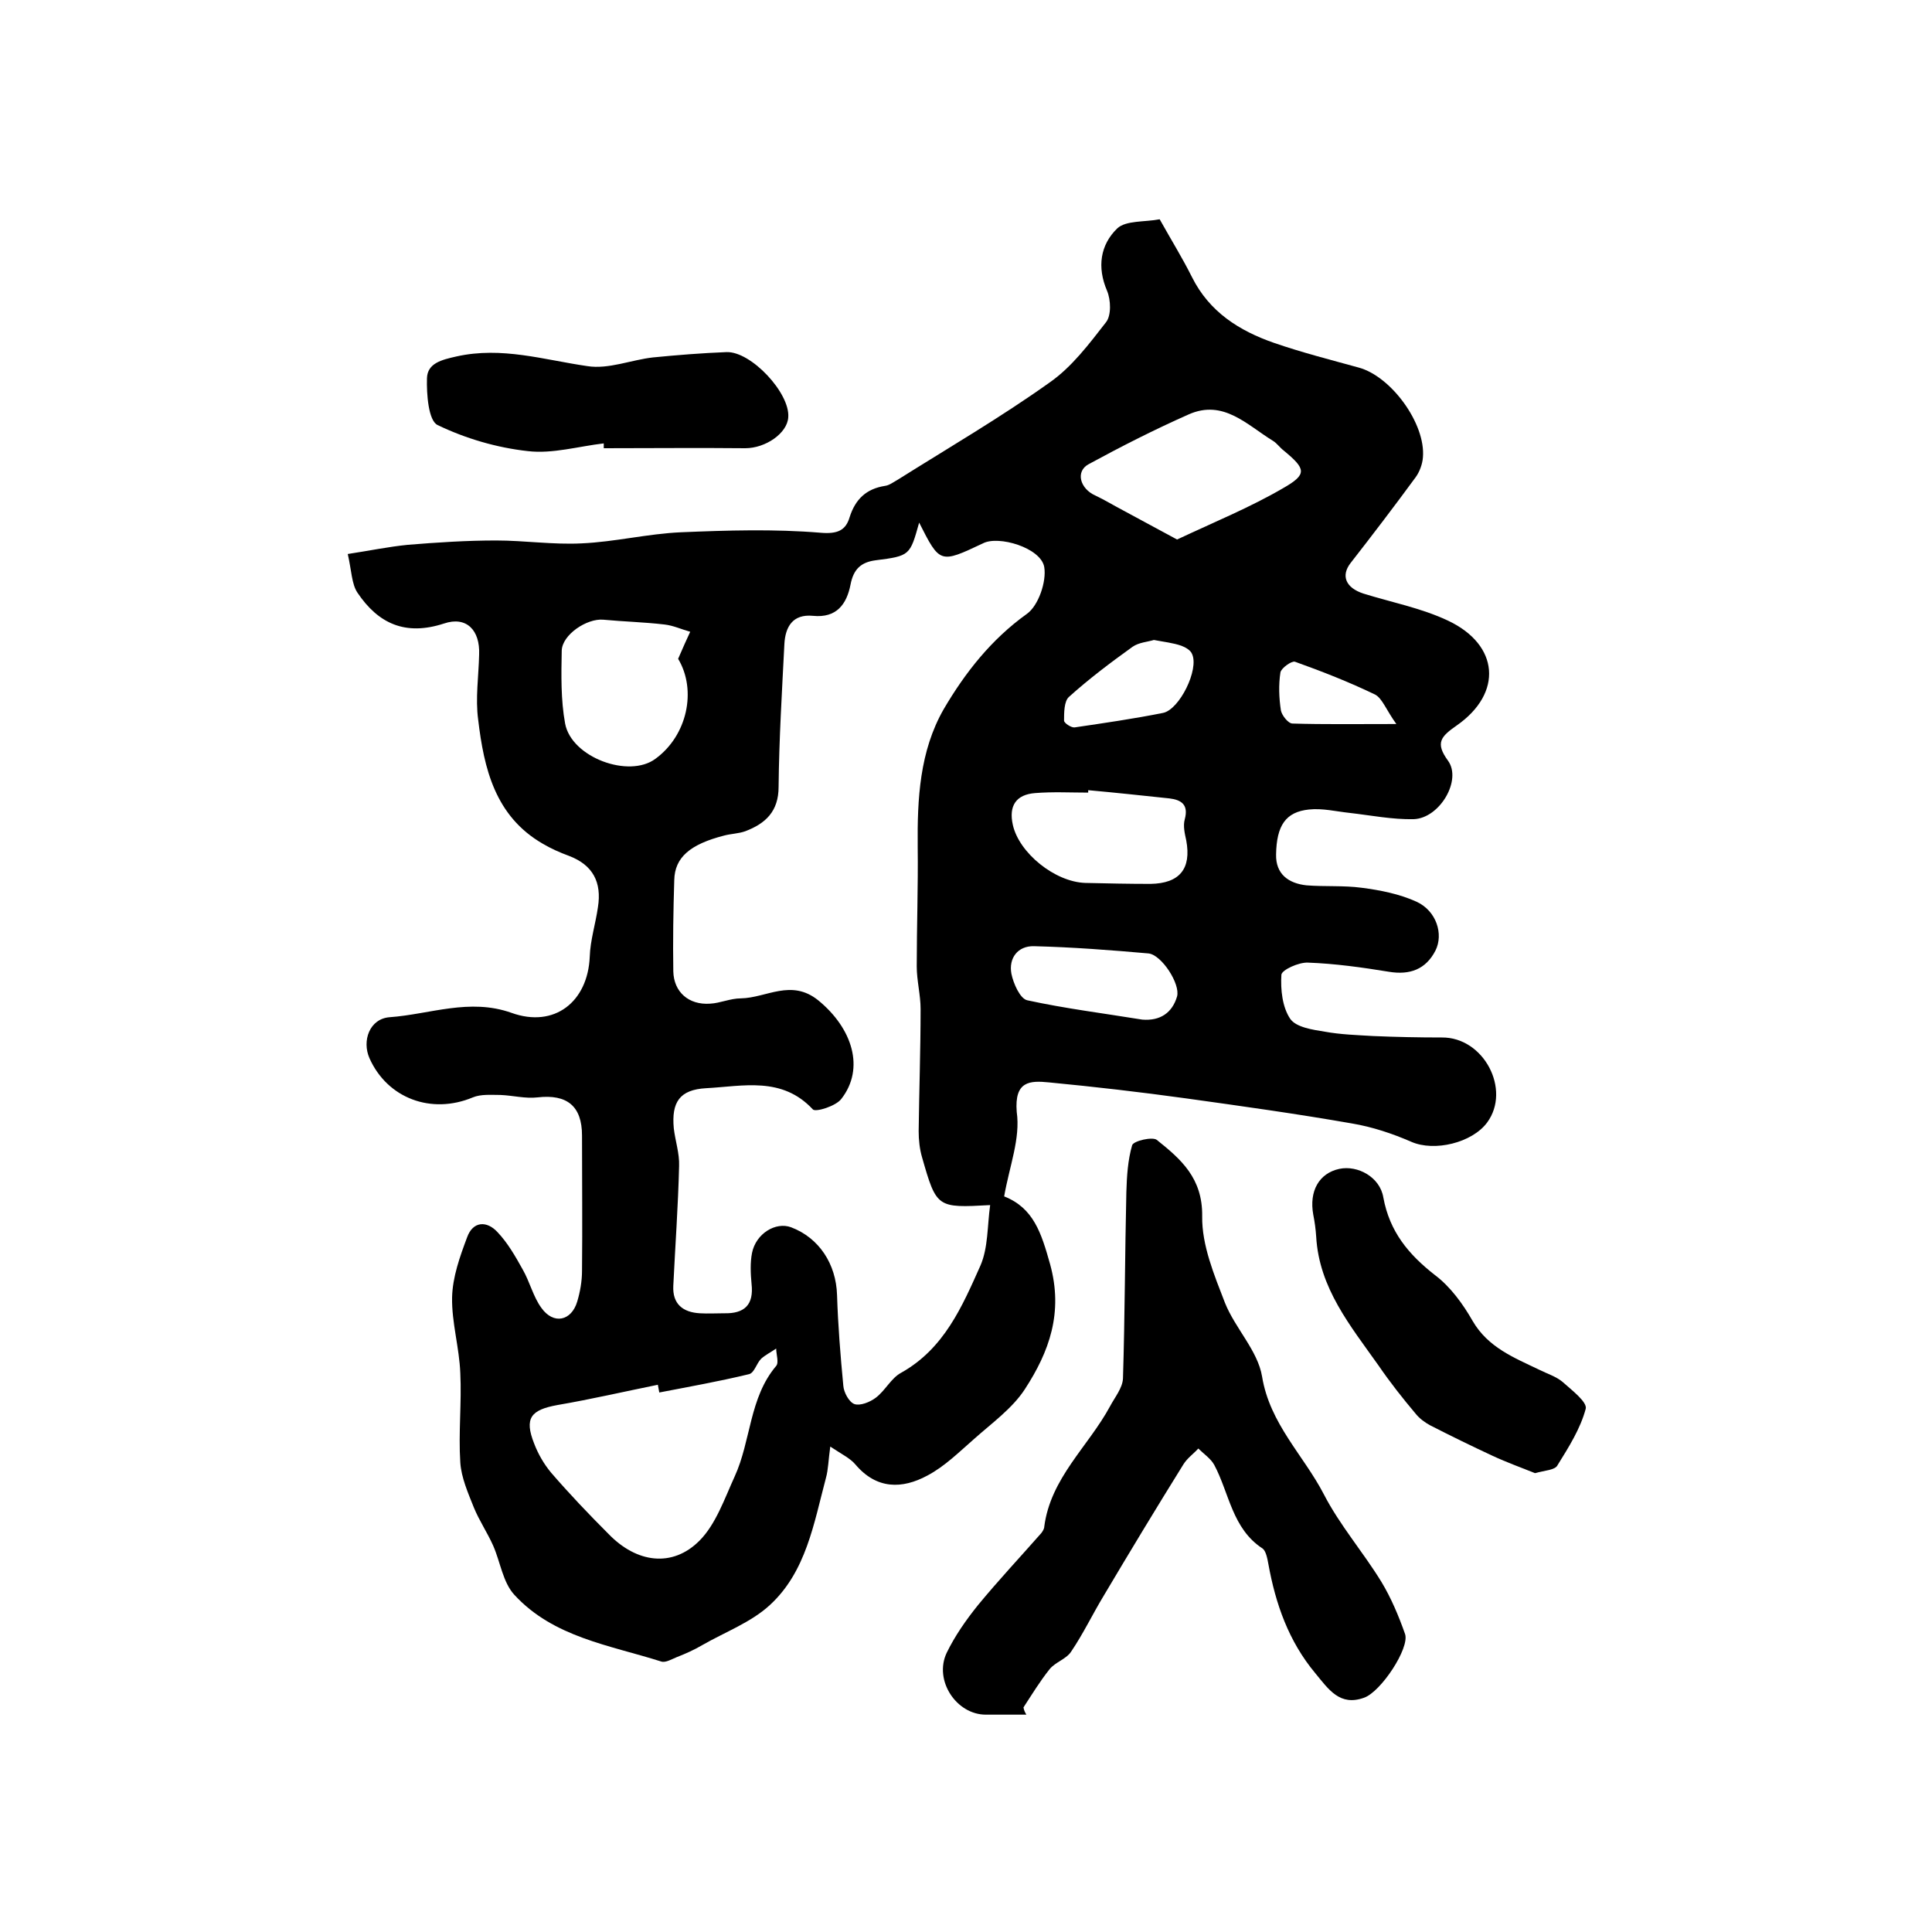 <?xml version="1.0" encoding="utf-8"?>
<!-- Generator: Adobe Illustrator 22.0.0, SVG Export Plug-In . SVG Version: 6.00 Build 0)  -->
<svg version="1.1" id="图层_1" xmlns="http://www.w3.org/2000/svg" xmlns:xlink="http://www.w3.org/1999/xlink" x="0px" y="0px"
	 viewBox="0 0 400 400" style="enable-background:new 0 0 400 400;" xml:space="preserve">
<style type="text/css">
	.st0{fill:#FFFFFF;}
</style>
<g>
	
	<path d="M207.9,247.7c6.1,2.4,7.7,7.6,9.5,14c2.8,10.1-0.2,18.2-5.2,25.9c-2.6,4-6.8,7-10.5,10.3c-3.1,2.7-6.1,5.7-9.7,7.6
		c-5.2,2.8-10.5,2.9-14.9-2.3c-1.1-1.3-2.8-2.1-5.2-3.7c-0.4,2.8-0.4,4.7-0.9,6.5c-2.5,9.4-4.1,19.4-11.6,26.3
		c-3.9,3.6-9.3,5.6-14,8.3c-1.7,1-3.5,1.8-5.3,2.5c-1,0.4-2.3,1.2-3.2,0.9c-10.7-3.4-22.3-5-30.4-13.8c-2.4-2.6-2.9-6.8-4.4-10.2
		c-1.2-2.7-2.9-5.2-4-7.9c-1.2-3-2.6-6.2-2.8-9.3c-0.4-6.2,0.3-12.4,0-18.5c-0.2-5.3-1.8-10.5-1.7-15.7c0.1-4.2,1.6-8.4,3.1-12.4
		c1.2-3.4,4.1-3.5,6.3-1.1c2.1,2.2,3.7,5,5.2,7.7c1.5,2.6,2.2,5.7,3.9,8c2.5,3.5,6.2,2.7,7.4-1.3c0.6-2,1-4.2,1-6.4
		c0.1-9.3,0-18.7,0-28c0-6.1-3.1-8.6-9.2-7.9c-2.5,0.3-5.1-0.4-7.7-0.5c-1.9,0-4-0.2-5.7,0.5c-8.6,3.6-17.7,0.2-21.4-8.1
		c-1.6-3.6,0-8.2,4.2-8.5c8.3-0.6,16.5-4,25.2-0.9c8.9,3.2,15.8-2.3,16.2-11.6c0.1-3.4,1.2-6.8,1.7-10.3c0.8-5.1-1-8.7-6-10.6
		c-1.9-0.7-3.7-1.5-5.4-2.5c-9.9-5.7-12.2-15.6-13.4-25.7c-0.6-4.4,0.1-9,0.2-13.5c0.2-5-2.6-8-7.3-6.4c-8,2.6-13.6,0-17.9-6.4
		c-1.2-1.8-1.2-4.5-2-8c4.6-0.7,8.4-1.5,12.4-1.9c6.1-0.5,12.2-0.9,18.3-0.9c5.9,0,11.8,0.9,17.7,0.6c6.9-0.3,13.7-2,20.6-2.3
		c9.6-0.4,19.3-0.7,28.9,0.1c3.5,0.3,5.2-0.5,6-3.2c1.2-3.8,3.5-5.9,7.3-6.5c0.9-0.1,1.8-0.8,2.7-1.3c10.5-6.6,21.3-12.9,31.4-20.1
		c4.6-3.2,8.2-8,11.7-12.5c1.1-1.4,1-4.6,0.2-6.5c-2.1-4.9-1.4-9.5,2.1-12.9c1.8-1.7,5.7-1.3,8.8-1.9c2.4,4.3,4.7,8,6.7,12
		c3.6,7.2,9.8,11.1,17,13.6c5.8,2,11.7,3.5,17.5,5.1c6.7,1.8,13.9,11.6,13.3,18.6c-0.1,1.4-0.7,3-1.5,4.1c-4.4,6-8.9,11.9-13.5,17.8
		c-2,2.6-1,5.1,2.7,6.3c5.8,1.8,12,3,17.5,5.6c10.6,5,11.4,15,1.8,21.7c-3.3,2.3-4.5,3.6-1.8,7.3c2.9,4-1.7,11.9-7.1,12.1
		c-4.4,0.1-8.9-0.8-13.3-1.3c-2.8-0.3-5.6-1-8.4-0.7c-4.8,0.5-6.7,3.3-6.8,9.3c-0.1,4.1,2.6,6,6.3,6.4c3.8,0.3,7.7,0,11.4,0.5
		c3.9,0.5,7.9,1.3,11.4,2.9c4.1,1.9,5.6,6.7,3.9,10.1c-2,3.9-5.3,5.1-9.6,4.4c-5.5-0.9-11.2-1.7-16.8-1.9c-1.9-0.1-5.4,1.5-5.5,2.5
		c-0.2,3.1,0.2,6.7,1.8,9.1c1.2,1.8,4.7,2.3,7.2,2.7c3.3,0.6,6.7,0.7,10,0.9c4.7,0.2,9.5,0.3,14.2,0.3c8.7-0.1,14.4,10.8,9.4,17.6
		c-3.1,4.2-10.9,6.1-15.7,4c-3.9-1.7-8.1-3.1-12.3-3.8c-11.4-2-22.9-3.6-34.4-5.2c-9.4-1.3-18.9-2.4-28.3-3.3
		c-4-0.4-7.2-0.3-6.7,6.1C211.3,235.7,209,241.4,207.9,247.7z M190.3,108.2c-1.9,6.8-1.9,6.9-9,7.8c-3.1,0.4-4.6,1.9-5.2,5
		c-0.8,4.1-2.9,7-7.8,6.5c-4.2-0.4-5.7,2.3-5.9,5.8c-0.5,9.9-1.1,19.7-1.2,29.6c0,5.1-2.7,7.6-6.9,9.2c-1.4,0.5-2.9,0.5-4.4,0.9
		c-7,1.8-10.2,4.5-10.3,9.2c-0.2,6.3-0.3,12.6-0.2,18.9c0.1,4.3,3.2,7,7.6,6.7c2.1-0.1,4.2-1.1,6.4-1.1c5.3-0.1,10.4-4.1,16,0.4
		c7.1,5.8,9.7,14.1,4.8,20.4c-1.1,1.5-5.3,2.8-5.9,2.2c-6.4-6.9-14.5-4.8-22.1-4.4c-5.5,0.3-7.2,2.9-6.7,8.3
		c0.3,2.6,1.2,5.2,1.1,7.8c-0.2,8.3-0.8,16.5-1.2,24.8c-0.2,3.8,2,5.5,5.5,5.7c1.7,0.1,3.3,0,5,0c4.2,0.1,6.2-1.7,5.7-6.1
		c-0.2-2.1-0.3-4.4,0.1-6.4c0.8-4,4.9-6.5,8.1-5.3c5.8,2.2,9.3,7.6,9.5,14c0.2,6.3,0.7,12.5,1.3,18.8c0.1,1.4,1.2,3.4,2.3,3.8
		c1.2,0.4,3.2-0.4,4.4-1.3c2-1.5,3.2-4.1,5.3-5.2c8.9-5,12.6-13.7,16.4-22.2c1.6-3.7,1.4-8.2,2-12.5c-11,0.6-11.1,0.6-14.1-9.9
		c-0.5-1.7-0.7-3.6-0.7-5.4c0.1-8.4,0.4-16.9,0.4-25.3c0-2.9-0.8-5.9-0.8-8.8c0-8.3,0.3-16.5,0.2-24.8c-0.1-9.9,0.4-19.8,5.4-28.5
		c4.4-7.5,9.8-14.4,17.2-19.7c2.4-1.7,4.1-6.7,3.6-9.7c-0.7-4-9.5-6.6-12.7-4.9C194.6,116.7,194.6,116.7,190.3,108.2z M136.5,288.3
		c-0.1-0.5-0.2-1.1-0.3-1.6c-6.9,1.4-13.8,3-20.8,4.2c-5.5,1-6.9,2.7-4.8,8c0.8,2.1,2,4.2,3.5,6c3.8,4.4,7.8,8.6,11.9,12.7
		c5.8,6,13.2,7,18.8,1.4c3.4-3.4,5.2-8.7,7.3-13.3c3.4-7.4,3-16.3,8.6-22.9c0.6-0.7,0-2.4,0-3.6c-1,0.7-2.2,1.3-3.1,2.1
		c-1,1-1.4,2.9-2.5,3.2C148.9,286,142.7,287.1,136.5,288.3z M243.7,111.7c7.9-3.7,15.2-6.7,21.9-10.6c5.1-2.9,4.8-4,0.2-7.8
		c-0.8-0.6-1.4-1.5-2.2-2c-5.4-3.3-10.3-8.7-17.5-5.5c-7,3.1-13.9,6.6-20.7,10.3c-2.8,1.5-1.8,5.1,1.4,6.5c1.9,0.9,3.7,2,5.6,3
		C236.1,107.6,239.8,109.6,243.7,111.7z M140.4,136.4c1-2.3,1.7-3.9,2.5-5.6c-1.8-0.5-3.5-1.3-5.3-1.5c-4.2-0.5-8.5-0.6-12.7-1
		c-3.4-0.3-8.5,3.1-8.6,6.4c-0.1,5-0.2,10.2,0.7,15.1c1.3,7,13.2,11.4,18.7,7.3C142.3,152.3,144.3,142.9,140.4,136.4z M225.3,163.6
		c0,0.2,0,0.4,0,0.5c-3.7,0-7.3-0.2-11,0.1c-3.9,0.3-5.5,2.6-4.6,6.6c1.3,5.8,8.7,11.8,15,12c4.5,0.1,9,0.2,13.5,0.2
		c6-0.1,8.5-3.1,7.4-9c-0.3-1.4-0.7-3-0.3-4.4c0.8-3-0.7-4-3.2-4.3C236.4,164.7,230.9,164.1,225.3,163.6z M236.5,211.1
		c3.7,0.3,6.2-1.4,7.2-4.8c0.7-2.6-3.2-8.6-5.9-8.9c-7.9-0.7-15.8-1.3-23.7-1.5c-3.4-0.1-5.3,2.5-4.7,5.7c0.4,2,1.8,5.2,3.3,5.5
		C220.5,208.8,228.5,209.8,236.5,211.1z M238.9,132.5c-1.3,0.4-3.1,0.5-4.4,1.4c-4.6,3.3-9.1,6.7-13.2,10.4c-1,0.9-1,3.3-1,4.9
		c0,0.5,1.5,1.5,2.2,1.4c6.1-0.9,12.3-1.8,18.3-3c3.4-0.7,7.5-9,6-12.2c-0.3-0.8-1.4-1.4-2.2-1.7C242.9,133.1,241,132.9,238.9,132.5
		z M289.1,149.9c-2.1-2.9-2.9-5.3-4.4-6.1c-5.4-2.6-11-4.8-16.6-6.8c-0.7-0.2-2.8,1.3-3,2.2c-0.4,2.6-0.3,5.3,0.1,7.9
		c0.2,1,1.5,2.7,2.4,2.7C274.2,150,280.8,149.9,289.1,149.9z"/>
	<path d="M212.5,355c-2.8,0-5.6,0-8.4,0c-6.1,0-10.8-7.1-8.1-12.8c1.7-3.5,4-6.8,6.5-9.9c4.2-5.1,8.7-9.9,13.1-14.9
		c0.3-0.4,0.6-0.9,0.6-1.3c1.3-10.1,9.1-16.6,13.6-24.9c1-1.9,2.6-3.8,2.7-5.8c0.4-12.9,0.4-25.8,0.7-38.6c0.1-3.3,0.3-6.6,1.2-9.7
		c0.3-0.9,4.2-1.8,5.1-1.1c5,4,9.5,7.9,9.4,15.8c-0.1,6,2.5,12.2,4.7,17.9c2.1,5.3,6.8,9.9,7.7,15.3c1.6,9.8,8.6,16.3,12.8,24.4
		c3.3,6.4,8.1,11.9,11.9,18.1c2,3.3,3.6,7.1,4.9,10.8c1,2.9-5,12-8.5,13.2c-5,1.8-7.3-1.7-10.1-5.1c-5.5-6.6-8.2-14.3-9.7-22.6
		c-0.2-1.1-0.5-2.7-1.2-3.2c-6.3-4.1-6.9-11.5-10-17.3c-0.7-1.3-2.2-2.3-3.3-3.4c-1,1.1-2.3,2-3.1,3.3c-5.6,9-11.1,18.1-16.5,27.2
		c-2.3,3.8-4.2,7.8-6.7,11.5c-1,1.6-3.3,2.2-4.5,3.7c-2,2.5-3.7,5.3-5.4,7.9C212,354.1,212.2,354.5,212.5,355z"/>
	<path d="M317.8,305c-2.7-1.1-5.8-2.2-8.8-3.6c-4.3-2-8.6-4.1-12.9-6.3c-1.1-0.6-2.2-1.4-3-2.4c-2.7-3.2-5.3-6.5-7.7-10
		c-5.8-8.2-12.3-16-12.9-26.7c-0.1-1.5-0.3-3-0.6-4.5c-0.9-4.9,1.2-8.6,5.4-9.5c3.8-0.8,8.4,1.7,9.1,5.9c1.3,7.1,5.2,11.8,10.7,16.1
		c3.2,2.4,5.8,6,7.8,9.5c3.2,5.5,8.6,7.6,13.8,10.1c1.6,0.8,3.5,1.4,4.8,2.5c1.9,1.7,5.2,4.2,4.8,5.6c-1.1,4.1-3.5,7.9-5.8,11.6
		C322,304.4,319.9,304.4,317.8,305z"/>
	<path d="M125,91.8c-5.2,0.6-10.6,2.2-15.7,1.6c-6.4-0.7-12.9-2.6-18.7-5.4c-1.9-0.9-2.3-6.4-2.2-9.7c0.1-3.1,3-3.8,6.1-4.5
		c9.4-2.1,18.1,0.7,27.1,2c4.4,0.7,9.1-1.3,13.6-1.8c5.1-0.5,10.1-0.9,15.2-1.1c5.1-0.2,13.2,8.5,12.8,13.5
		c-0.2,3.3-4.7,6.4-8.9,6.4c-9.8-0.1-19.5,0-29.3,0C125,92.4,125,92.1,125,91.8z"/>
	
	
	
	
	
	
	
	
</g>
</svg>
